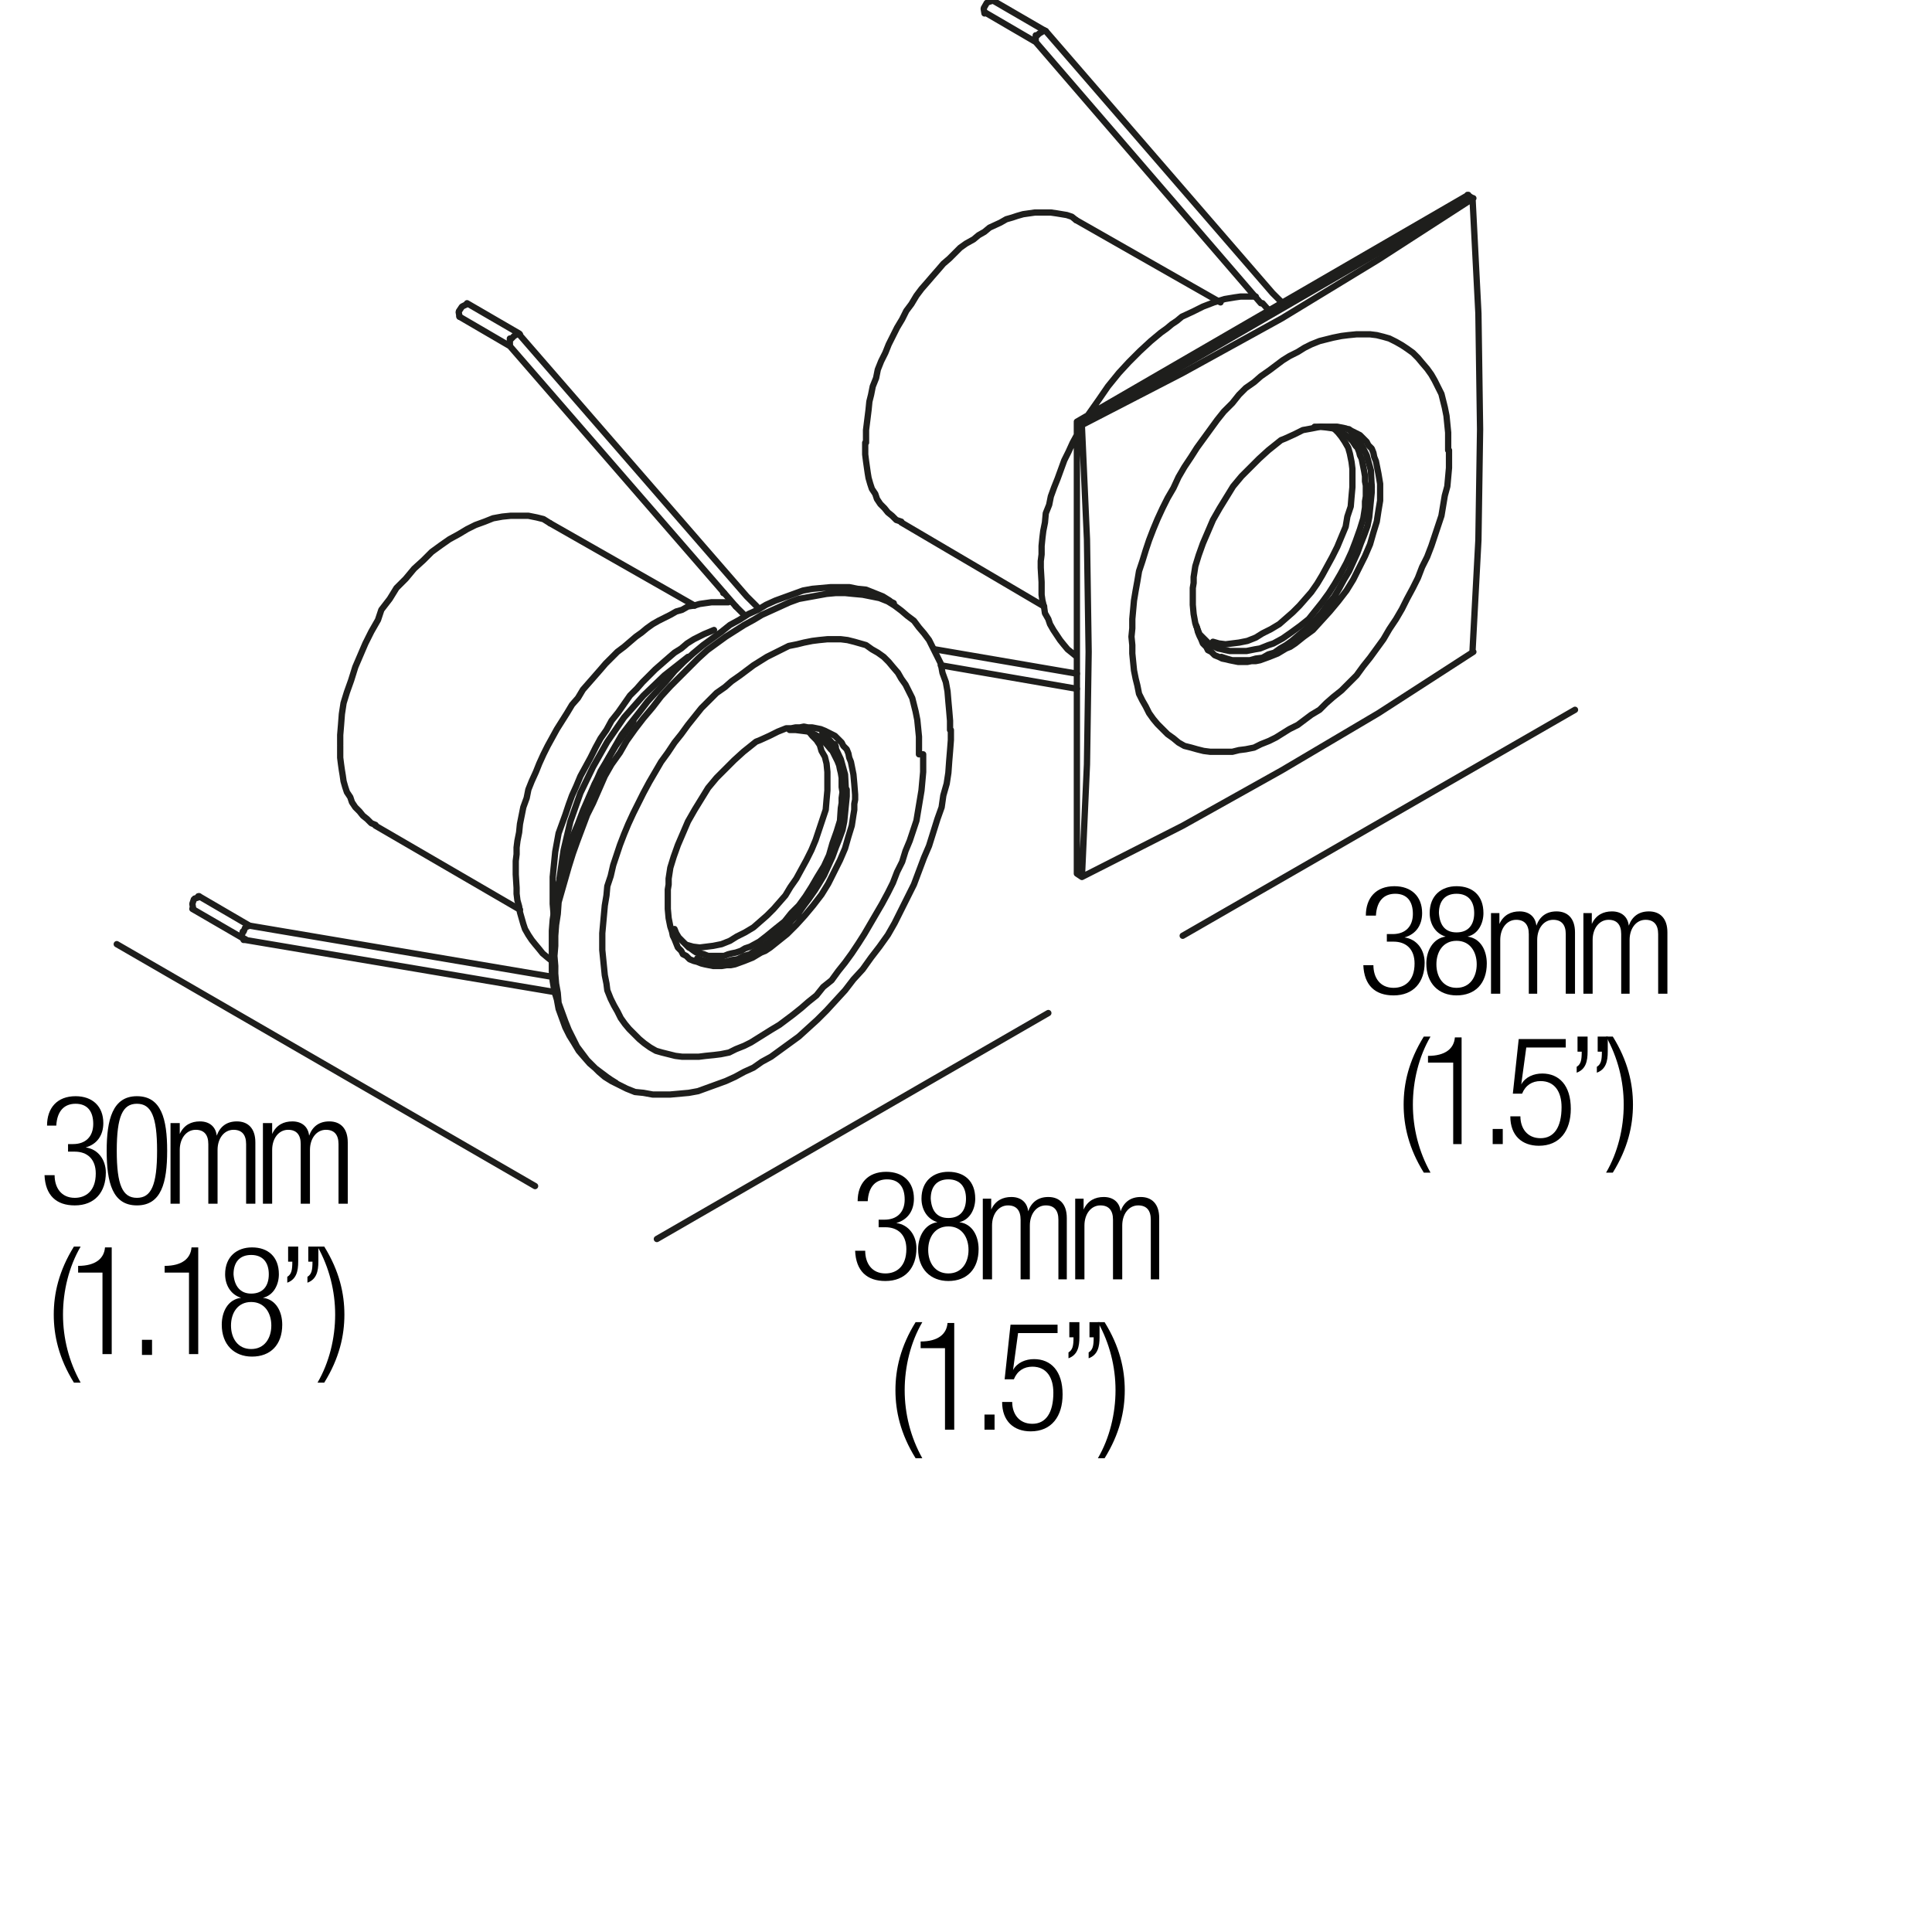 <?xml version="1.0" encoding="utf-8"?>
<!-- Generator: Adobe Illustrator 18.0.0, SVG Export Plug-In . SVG Version: 6.00 Build 0)  -->
<!DOCTYPE svg PUBLIC "-//W3C//DTD SVG 1.1//EN" "http://www.w3.org/Graphics/SVG/1.1/DTD/svg11.dtd">
<svg version="1.1" id="Livello_1" xmlns="http://www.w3.org/2000/svg" xmlns:xlink="http://www.w3.org/1999/xlink" x="0px" y="0px"
	 viewBox="0 0 230 230" enable-background="new 0 0 230 230" xml:space="preserve">
<g>
</g>
<g>
	
		<path fill="none" stroke="#1E1E1C" stroke-width="0.75" stroke-linecap="round" stroke-linejoin="bevel" stroke-miterlimit="10" d="
		M118.1,0.1l-0.6,0.2L117.1,1l0.1,0.6 M124.5,3.7l-0.2-0.1 M124.2,3.7L123.7,4l-0.4,0.4 M123.3,4.2v0.7 M86.2,70.6h-0.1 M55.6,36.2
		L55,36.5l-0.4,0.6l0.1,0.6 M61.9,39.8l-0.2-0.1 M61.7,39.7L61.2,40l-0.4,0.4 M60.7,40.3V41 M29.7,110.2l-0.5,0.2l-0.2,0.5
		 M28.9,110.9l-0.1,0.5l0.2,0.5"/>
	
		<line fill="none" stroke="#1E1E1C" stroke-width="0.75" stroke-linecap="round" stroke-linejoin="round" stroke-miterlimit="10" x1="29.1" y1="111.8" x2="29.2" y2="111.8"/>
	
		<path fill="none" stroke="#1E1E1C" stroke-width="0.75" stroke-linecap="round" stroke-linejoin="bevel" stroke-miterlimit="10" d="
		M23.7,106.8l-0.6,0.2l-0.2,0.6l0.1,0.6 M23.7,106.7h-0.1"/>
	
		<path fill="none" stroke="#1E1E1C" stroke-width="0.75" stroke-linecap="round" stroke-linejoin="round" stroke-miterlimit="10" d="
		M172.5,53.6v1.1v1l-0.1,1.1l-0.1,1.1L172,59l-0.2,1.2l-0.2,1.2l-0.4,1.2l-0.4,1.2l-0.4,1.2l-0.5,1.3l-0.6,1.2l-0.5,1.3l-0.6,1.2
		l-0.7,1.3l-0.6,1.2l-0.7,1.2l-0.8,1.2l-0.7,1.2l-0.8,1.1l-0.8,1.1l-0.8,1l-0.8,1.1l-1,1l-0.8,0.8l-1,0.8l-0.8,0.7l-0.8,0.8l-1,0.6
		l-0.8,0.6l-0.8,0.6l-1,0.5l-0.8,0.5l-0.8,0.5l-0.8,0.4l-1,0.4l-0.8,0.4l-1,0.2l-0.8,0.1l-0.8,0.2h-1h-0.8h-0.8l-0.8-0.1l-0.8-0.2
		l-0.7-0.2l-0.8-0.2l-0.7-0.4l-0.6-0.5l-0.7-0.5l-0.6-0.6l-0.6-0.6l-0.5-0.6l-0.5-0.7l-0.4-0.8l-0.4-0.7l-0.4-0.8l-0.2-1l-0.2-0.8
		l-0.2-1l-0.1-1l-0.1-1v-1l-0.1-1l0.1-1v-1.1l0.1-1.1l0.1-1.1l0.2-1.2l0.2-1.1l0.2-1.2l0.4-1.2l0.4-1.3l0.4-1.2l0.5-1.3l0.5-1.2
		l0.6-1.3l0.6-1.2l0.7-1.2l0.6-1.3l0.7-1.2l0.8-1.2l0.7-1.1l0.8-1.1l0.8-1.1l0.8-1.1l0.8-1l1-1l0.8-1l0.8-0.8l1-0.7l0.8-0.7l1-0.7
		l0.8-0.6l0.8-0.6l0.8-0.5l1-0.5l0.8-0.5l0.8-0.4l1-0.4l0.8-0.2l0.8-0.2l1-0.2l0.8-0.1l1-0.1h0.8h0.8l0.8,0.1l0.8,0.2l0.7,0.2
		l0.8,0.4l0.7,0.4l0.6,0.4l0.7,0.5l0.6,0.6l0.5,0.6l0.6,0.7l0.5,0.7l0.4,0.7l0.4,0.8l0.4,0.8l0.2,0.8l0.2,0.8l0.2,1l0.1,1l0.1,1v1
		V53.6z M164.3,58.4V59v0.6l-0.1,0.6l-0.1,0.6l-0.2,1.3l-0.4,1.3l-0.4,1.4l-0.6,1.4l-0.7,1.4l-0.7,1.4l-0.8,1.3l-1,1.3l-1,1.2
		l-1,1.1l-1,1.1l-1.1,0.8l-0.5,0.4l-0.5,0.4l-0.6,0.4l-0.5,0.2l-1,0.6l-1,0.4l-1.1,0.4l-0.5,0.1h-0.5l-0.5,0.1h-0.6h-0.5l-0.5-0.1
		l-0.5-0.1l-0.4-0.1l-0.5-0.1l-0.4-0.2l-0.5-0.2l-0.4-0.4l-0.4-0.2l-0.2-0.4l-0.4-0.4l-0.2-0.5l-0.2-0.4l-0.2-0.5l-0.1-0.5l-0.2-0.5
		l-0.2-1.1l-0.1-1.1v-1.1v-0.6V70l0.1-0.6v-0.7l0.2-1.3l0.4-1.3l0.5-1.4l0.6-1.4l0.6-1.4l0.8-1.4l0.8-1.3l0.8-1.3l1-1.2l1.1-1.1l1-1
		l1.1-1l0.5-0.4l0.5-0.4l0.5-0.4l0.5-0.2l1.1-0.5l1-0.5l1.1-0.2l0.5-0.1l0.5-0.1h0.5h0.5h0.6h0.4l0.5,0.1l0.5,0.1l0.5,0.2l0.4,0.2
		l0.4,0.2l0.4,0.2l0.4,0.4l0.4,0.4l0.2,0.4l0.4,0.4l0.2,0.5l0.1,0.5l0.2,0.5l0.1,0.5l0.2,1l0.2,1.2V58.4z M163.3,57.8v0.8l-0.1,1
		l-0.1,1l-0.1,1l-0.2,1l-0.4,1.1l-0.4,1l-0.4,1.1l-0.5,1.1l-0.5,1.1l-0.6,1l-0.6,1.1l-0.6,1l-0.7,0.8l-0.7,1l-0.7,0.8l-0.7,0.7
		l-0.8,0.7l-0.7,0.6l-0.7,0.6l-0.7,0.5l-0.7,0.4l-0.7,0.5l-0.7,0.2l-0.7,0.4l-0.8,0.1l-0.7,0.2h-0.7h-0.7h-0.7l-0.7-0.2l-0.6-0.2"/>
	
		<polyline fill="none" stroke="#1E1E1C" stroke-width="0.75" stroke-linecap="round" stroke-linejoin="bevel" stroke-miterlimit="10" points="
		163.3,58 163.2,56 162.7,54.2 161.9,52.6 160.6,51.1 	"/>
	
		<path fill="none" stroke="#1E1E1C" stroke-width="0.75" stroke-linecap="round" stroke-linejoin="round" stroke-miterlimit="10" d="
		M128.2,78.2l-0.6-0.5l-0.5-0.4l-0.5-0.6l-0.4-0.5l-0.4-0.6l-0.4-0.6l-0.4-0.7l-0.2-0.6l-0.4-0.7l-0.1-0.7l-0.2-0.8l-0.1-0.7L124,70
		v-0.7l-0.1-1.7v-0.8l0.1-0.8V65l0.1-1l0.1-0.8l0.2-1l0.1-1.1l0.4-1l0.2-1l0.4-1.1l0.4-1l0.4-1.1l0.4-1.1l0.5-1l0.5-1.1l0.6-1.1
		 M129.6,49.3l1.2-1.7l1.1-1.6l1.3-1.6l1.2-1.3l1.3-1.3l1.3-1.2l0.6-0.5l0.6-0.5l0.7-0.5l0.6-0.5l0.6-0.4l0.6-0.5l1.3-0.6l1.2-0.6
		l1.3-0.5l1.3-0.4l0.6-0.1l0.6-0.1l0.7-0.1h0.6h0.6h0.6 M175.3,77.5l0.7-13.2l0.2-13.2l-0.2-13.8l-0.7-13.7l-0.6-0.4 M128.8,50.6
		l-0.6-0.4l46.6-27 M128.8,50.6l12-6.2l11.8-6.5l11.5-7l11.3-7.3 M128.8,104.4l0.6-13.4l0.2-13.4l-0.2-13.4l-0.6-13.4 M128.8,104.4
		l-0.6-0.4V50.3 M128.8,104.4l12-6.1l11.8-6.6l11.5-6.8l11.3-7.3 M158.8,51l0.5,0.5l0.4,0.5l0.4,0.6l0.4,0.7l0.2,0.7l0.2,1l0.1,0.8
		v1.1V58l-0.1,1.1l-0.1,1.2l-0.4,1.2l-0.2,1.2l-0.5,1.2l-0.5,1.2l-0.6,1.2l-0.6,1.1l-0.6,1.1l-0.6,1l-0.7,1l-0.7,0.8l-0.7,0.8
		l-0.8,0.8l-0.8,0.7l-0.8,0.7l-1,0.6l-1,0.5l-0.8,0.5l-1,0.4l-1,0.2l-0.8,0.1l-0.8,0.1l-0.8-0.1l-0.7-0.2"/>
	
		<line fill="none" stroke="#1E1E1C" stroke-width="0.75" stroke-linecap="round" stroke-linejoin="bevel" stroke-miterlimit="10" x1="162" y1="52.9" x2="161.9" y2="52.6"/>
	
		<path fill="none" stroke="#1E1E1C" stroke-width="0.75" stroke-linecap="round" stroke-linejoin="round" stroke-miterlimit="10" d="
		M156.5,50.8h0.7l0.8,0.1l0.7,0.1l0.6,0.2l0.6,0.4l0.6,0.4l0.5,0.5l0.4,0.6l0.2,0.2l0.2,0.5l0.1,0.4l0.2,0.4l0.1,0.5l0.1,0.5
		l0.1,0.5l0.1,0.6v0.6l0.1,0.5v0.7v0.6l-0.1,0.6v0.7l-0.2,1.3l-0.4,1.3l-0.5,1.4l-0.5,1.3l-0.6,1.3l-0.7,1.3l-0.7,1.2l-0.7,1.1
		l-0.8,1.1l-0.8,1l-0.8,1l-1,0.8l-1.1,0.8l-1,0.7l-1.1,0.6l-0.6,0.2l-0.5,0.2l-0.5,0.2l-0.6,0.1l-0.5,0.1l-0.5,0.1h-0.5h-0.5h-0.5
		h-0.5l-0.5-0.1l-0.4-0.1l-0.5-0.1l-0.4-0.2l-0.4-0.1l-0.2-0.2l-0.4-0.4l-0.2-0.2l-0.6-0.6l-0.2-0.5l-0.2-0.5 M103,52.7v1.4l0.1,0.8
		l0.1,0.7l0.1,0.7l0.1,0.6l0.2,0.7l0.2,0.6l0.4,0.6l0.2,0.6l0.4,0.6l0.5,0.5l0.4,0.5l0.5,0.4l0.5,0.5l0.6,0.2 M128.1,26.2l-0.5-0.4
		l-0.6-0.2l-0.6-0.1l-0.6-0.1l-0.7-0.1h-0.6h-0.7h-0.6l-0.7,0.1l-0.7,0.1l-0.7,0.2l-0.6,0.2l-0.7,0.2l-0.7,0.4l-1.3,0.6l-0.6,0.5
		l-0.7,0.4l-0.6,0.5L115,29l-0.7,0.5l-0.6,0.6l-0.7,0.7l-0.7,0.6l-0.6,0.7l-0.7,0.8l-0.6,0.7l-0.7,0.8l-0.6,0.8l-0.6,1l-0.6,0.8
		l-0.5,1l-0.6,1l-0.5,1l-0.5,1l-0.4,1l-0.5,1l-0.4,1l-0.2,1l-0.4,1l-0.2,1l-0.2,0.8l-0.1,1l-0.1,0.8l-0.1,0.8l-0.1,0.8V52v0.7
		 M40.5,88.8v1.4l0.1,0.8l0.1,0.7l0.1,0.6l0.1,0.7l0.2,0.7l0.2,0.6l0.4,0.6l0.2,0.6l0.4,0.6l0.5,0.5l0.4,0.5l0.5,0.4l0.5,0.5
		l0.5,0.2 M65.5,62.3l-0.8-0.5l-0.8-0.2l-1-0.2h-1h-1.1l-1,0.1l-1.1,0.2l-1,0.4l-1.1,0.4l-1,0.5l-1,0.6l-1.1,0.6l-1,0.7l-1.1,0.8
		l-1,1l-1.1,1l-1,1.2l-1.1,1.1l-0.8,1.3l-1,1.3L45,73.8l-0.8,1.4l-0.7,1.4l-0.6,1.4l-0.6,1.4L41.8,81l-0.5,1.4l-0.4,1.3l-0.2,1.3
		l-0.1,1.3l-0.1,1.2v1.2 M96.3,87.1l0.4,0.5l0.5,0.5l0.4,0.6l0.2,0.7l0.4,0.7l0.2,0.8l0.1,1V93v1.1l-0.1,1.1l-0.1,1.2l-0.4,1.2
		l-0.4,1.2l-0.4,1.2l-0.5,1.2l-0.6,1.2l-0.6,1.1l-0.6,1.1l-0.7,1l-0.6,1l-0.7,0.8l-0.7,0.8l-0.8,0.8l-0.8,0.7l-0.8,0.7l-1,0.6
		l-1,0.5l-0.8,0.5l-1,0.4l-1,0.2l-0.8,0.1l-0.8,0.1l-0.8-0.1l-0.7-0.2"/>
	
		<line fill="none" stroke="#1E1E1C" stroke-width="0.75" stroke-linecap="round" stroke-linejoin="bevel" stroke-miterlimit="10" x1="99.5" y1="88.9" x2="99.4" y2="88.6"/>
	
		<polyline fill="none" stroke="#1E1E1C" stroke-width="0.75" stroke-linecap="round" stroke-linejoin="round" stroke-miterlimit="10" points="
		94,86.9 94.7,86.9 95.5,87 96.3,87.1 96.9,87.4 97.5,87.7 97.9,88.1 98.4,88.6 98.9,89.2 99.1,89.4 99.3,89.8 99.5,90.2 99.7,90.6 
		99.9,91.1 100,91.6 100.1,92 100.2,92.6 100.2,93.2 100.2,93.7 100.3,94.3 100.2,95 100.2,95.6 100.1,96.2 100,97.7 99.6,99 
		99.1,100.4 98.7,101.8 98.1,103.1 97.3,104.4 96.6,105.6 95.9,106.7 95.1,107.8 94.2,108.7 93.4,109.7 92.4,110.5 91.3,111.4 
		90.4,112.1 89.3,112.7 88.7,112.9 88.2,113.2 87.6,113.4 87.1,113.5 86.7,113.6 86.2,113.8 85.6,113.8 85.1,113.8 84.6,113.8 
		84.3,113.8 83.8,113.6 83.4,113.5 82.9,113.4 82.6,113.2 82.2,112.9 82,112.8 81.6,112.4 81.4,112.2 80.8,111.6 80.5,111.1 
		80.3,110.6 	"/>
	
		<polyline fill="none" stroke="#1E1E1C" stroke-width="0.75" stroke-linecap="round" stroke-linejoin="bevel" stroke-miterlimit="10" points="
		75.4,85.9 73.3,88.8 71.5,91.8 70.1,95 	"/>
	
		<path fill="none" stroke="#1E1E1C" stroke-width="0.75" stroke-linecap="round" stroke-linejoin="round" stroke-miterlimit="10" d="
		M72.5,128.4l-0.8-0.6l-0.8-0.6l-0.7-0.6l-0.7-0.8l-0.6-0.7l-0.6-1l-0.5-0.8l-0.5-1l-0.4-1.1l-0.4-1.1l-0.2-1.1L66,118l-0.2-1.2
		l-0.1-1.1v-1.2v-1.2v-1.2v-1.3l0.1-1.3l0.2-1.3l0.2-1.3l0.2-1.4l0.4-1.4l0.4-1.6l0.5-1.4l0.5-1.6l0.6-1.4l0.6-1.6l0.7-1.6l0.7-1.6
		l0.8-1.4l0.8-1.6l0.8-1.4l0.8-1.4l1-1.3l1.1-1.4l1-1.3l1.1-1.2l1.1-1.2l1-1.2l1.1-1.1l1.1-1l1.2-1l1.1-0.8l1.1-0.8l1-0.8l1.1-0.6
		l1.1-0.7l1.1-0.5l1-0.6l1.1-0.5l1.1-0.4l1.1-0.4l1.1-0.4l1.1-0.2l1.1-0.1l1.1-0.1h1.1h1.1l1,0.2l1,0.1l1,0.4l1,0.4l0.8,0.5
		 M113.2,86.9v1.2l-0.1,1.3l-0.1,1.2l-0.1,1.4l-0.2,1.3l-0.4,1.4l-0.2,1.4l-0.5,1.4l-0.5,1.6l-0.5,1.6l-0.6,1.4l-0.6,1.6l-0.6,1.6
		l-0.8,1.6l-0.7,1.4l-0.8,1.6l-0.8,1.4l-1,1.4l-1,1.3l-1,1.4l-1.1,1.2l-1,1.3l-1.1,1.2l-1.1,1.2l-1.1,1.1l-1.1,1l-1.1,1l-1.1,0.8
		l-1.1,0.8l-1.1,0.8l-1.1,0.6l-1,0.7l-1.1,0.5l-1.1,0.6l-1.1,0.5l-1.1,0.4l-1.1,0.4l-1.1,0.4l-1.1,0.2l-1.1,0.1l-1.1,0.1h-1.1h-1
		l-1.1-0.2l-1-0.1l-1-0.4l-0.8-0.4l-1-0.5l-0.8-0.5l-0.7-0.6l-0.7-0.7l-0.7-0.7l-0.6-0.8l-0.6-0.8l-0.5-1l-0.5-1l-0.4-1l-0.4-1.1
		l-0.4-1.1l-0.1-1.2l-0.2-1.1l-0.1-1.2V115l-0.1-1.2l0.1-1.2v-1.2l0.1-1.3l0.2-1.3l0.1-1.4l0.4-1.4l0.4-1.4l0.4-1.4l0.5-1.6l0.5-1.4
		l0.6-1.6l0.6-1.6l0.7-1.4l0.7-1.6l0.7-1.6l0.8-1.4l1-1.4l0.8-1.4l1-1.4l1-1.3l1.1-1.3l1-1.3l1.1-1.2l1.1-1.1l1.1-1.1l1.1-1.1l1.1-1
		l1.1-0.8l1.1-0.8l1.1-0.7l1.1-0.7l1.1-0.6l1-0.6l1.1-0.5l1.1-0.5l1.1-0.5l1.1-0.4l1.1-0.2l1.1-0.2l1.1-0.2l1.1-0.1h1.1l1,0.1
		l1.1,0.1l1,0.2l1,0.2l1,0.4l0.8,0.5l0.8,0.6l0.7,0.6l0.8,0.6l0.6,0.8l0.6,0.7l0.6,0.8l0.5,1l0.5,1L112,79l0.2,1.1l0.4,1.1l0.2,1.1
		l0.1,1.2l0.1,1.1l0.1,1.2V86.9z M109.9,89.8v1.1v1l-0.1,1.1l-0.1,1.1l-0.2,1.2l-0.2,1.2l-0.2,1.2l-0.4,1.2l-0.4,1.2l-0.5,1.2
		l-0.4,1.3l-0.6,1.2l-0.5,1.3l-0.6,1.2l-0.7,1.3l-0.7,1.2l-0.7,1.2l-0.7,1.2l-0.7,1.1l-0.8,1.2l-0.8,1.1l-0.8,1l-0.8,1.1l-1,0.8
		l-0.8,1l-1,0.8l-0.8,0.7l-1,0.8l-0.8,0.6l-0.8,0.6l-1,0.6l-0.8,0.5l-0.8,0.5l-0.8,0.5l-0.8,0.4l-1,0.4l-0.8,0.4l-1,0.2l-0.8,0.1
		l-1,0.1l-0.8,0.1H82h-0.8l-0.8-0.1l-0.8-0.2l-0.8-0.2l-0.7-0.2l-0.7-0.4l-0.7-0.5l-0.6-0.5l-0.6-0.6l-0.6-0.6l-0.5-0.6l-0.5-0.7
		l-0.4-0.8l-0.4-0.7l-0.4-0.8l-0.4-1l-0.1-0.8l-0.2-1l-0.1-1l-0.1-1l-0.1-1v-1v-1l0.1-1.1l0.1-1.1l0.1-1.1l0.2-1.2l0.1-1.1l0.4-1.2
		L73,103l0.4-1.2l0.4-1.2l0.5-1.3l0.5-1.2l0.6-1.3l0.6-1.2l0.6-1.2l0.7-1.3l0.7-1.2l0.7-1.2l0.8-1.1l0.8-1.2l0.8-1l0.8-1.1l0.8-1
		l0.8-1l1-1l0.8-0.8l1-0.7l0.8-0.7l1-0.7l0.8-0.6l0.8-0.6l0.8-0.5l0.8-0.5l1-0.5l0.8-0.4l0.8-0.4l1-0.2l0.8-0.2l1-0.2l0.8-0.1l1-0.1
		h0.8h0.8l0.8,0.1l0.8,0.2l0.7,0.2l0.7,0.2l0.7,0.5l0.7,0.4l0.7,0.5l0.6,0.6l0.5,0.6l0.6,0.7l0.4,0.7l0.5,0.7l0.4,0.8l0.4,0.8
		l0.2,0.8l0.2,0.8l0.2,1l0.1,1l0.1,1v1V89.8z M101.8,94.6v0.6l-0.1,0.5v0.7l-0.1,0.6l-0.2,1.3l-0.4,1.3l-0.4,1.4l-0.6,1.4l-0.7,1.4
		l-0.7,1.4l-0.8,1.3l-1,1.3l-1,1.2l-1,1.1l-1.1,1.1l-1,0.8l-0.5,0.4l-0.5,0.4l-0.6,0.4l-0.5,0.2l-1,0.6l-1,0.4l-1.1,0.4l-0.5,0.1
		h-0.5l-0.6,0.1h-0.5h-0.5l-0.5-0.1l-0.5-0.1l-0.4-0.1l-0.5-0.2l-0.4-0.1l-0.5-0.2l-0.4-0.4l-0.4-0.2l-0.2-0.4l-0.4-0.4l-0.2-0.5
		l-0.2-0.5l-0.2-0.4l-0.1-0.5l-0.2-0.6l-0.2-1l-0.1-1.1v-1.2v-0.5v-0.6l0.1-0.6v-0.7l0.2-1.3l0.4-1.3l0.5-1.4l0.6-1.4l0.6-1.4
		l0.8-1.4l0.8-1.3l0.8-1.3l1-1.2l1.1-1.1l1-1l1.1-1l0.5-0.4l0.5-0.4l0.5-0.4l0.5-0.2l1.1-0.5l1-0.5l1-0.4h0.6l0.5-0.1h0.5l0.5-0.1
		l0.5,0.1h0.5l0.5,0.1l0.5,0.1l0.5,0.2l0.4,0.2l0.4,0.2l0.4,0.2l0.4,0.4l0.4,0.4l0.2,0.4l0.4,0.4l0.2,0.5l0.1,0.5l0.2,0.5l0.1,0.5
		l0.2,1l0.1,1.1L101.8,94.6z M100.8,94v0.8l-0.1,1l-0.1,1l-0.1,1l-0.2,1l-0.4,1.1l-0.4,1l-0.4,1.1l-0.5,1.1l-0.5,1.1l-0.6,1L97,106
		l-0.7,1l-0.6,0.8l-0.7,1l-0.7,0.7l-0.7,0.8l-0.8,0.7l-0.7,0.6l-0.7,0.6l-0.7,0.5l-0.7,0.4l-0.7,0.5l-0.7,0.2l-0.8,0.4l-0.7,0.1
		l-0.7,0.2h-0.7h-0.7h-0.7l-0.7-0.2l-0.6-0.2"/>
	
		<polyline fill="none" stroke="#1E1E1C" stroke-width="0.75" stroke-linecap="round" stroke-linejoin="bevel" stroke-miterlimit="10" points="
		100.7,94.1 100.6,92.2 100.1,90.4 99.3,88.7 97.9,87.2 	"/>
	
		<path fill="none" stroke="#1E1E1C" stroke-width="0.75" stroke-linecap="round" stroke-linejoin="round" stroke-miterlimit="10" d="
		M65.7,114.4l-0.5-0.4l-0.6-0.5l-0.4-0.5l-0.5-0.6l-0.4-0.5l-0.4-0.6l-0.4-0.7l-0.2-0.6l-0.2-0.7l-0.2-0.7l-0.1-0.7l-0.2-0.7
		l-0.1-0.8v-0.7l-0.1-1.6v-0.8v-0.8l0.1-0.8v-0.8l0.1-0.8l0.2-1l0.1-1l0.2-1l0.2-1l0.4-1.1l0.2-1l0.4-1l0.5-1.1l0.4-1l0.5-1.1l0.5-1
		l1.1-2l1.2-1.9l0.6-1l0.7-0.8l0.6-1l0.7-0.8l0.7-0.8l0.7-0.8l0.6-0.7l0.7-0.7l0.7-0.7l0.8-0.6l0.7-0.6l0.7-0.6l0.7-0.5l0.6-0.5
		l0.7-0.5l0.7-0.4l1.4-0.7l0.7-0.4l0.7-0.2l0.7-0.4l0.7-0.1l0.7-0.2l0.7-0.1l0.7-0.1h0.7h0.6h0.7 M65.9,108.8l-0.1-1.2v-1.4v-0.8v-1
		l0.1-1l0.1-1l0.1-1l0.2-1.1l0.2-1.1l0.4-1.1l0.4-1.1l0.4-1.2l0.4-1.1l0.5-1.1l0.5-1.2l0.6-1.1l0.6-1.1l0.6-1.2l0.6-1.1l0.7-1
		l0.6-1.1l0.8-1l0.7-1l0.7-1l0.8-0.8l0.7-0.8l0.8-0.8l0.7-0.7l0.8-0.7l0.8-0.7l0.7-0.6l0.8-0.5l0.7-0.6l0.8-0.5l1.2-0.6l1.2-0.5"/>
	
		<polyline fill="none" stroke="#1E1E1C" stroke-width="0.75" stroke-linecap="round" stroke-linejoin="bevel" stroke-miterlimit="10" points="
		81.9,78.2 79.1,80.4 76.6,82.8 74.3,85.4 72.3,88.3 70.6,91.3 69.1,94.4 67.9,97.8 67.1,101.2 66.6,104.6 	"/>
	
		<path fill="none" stroke="#1E1E1C" stroke-width="0.75" stroke-linecap="round" stroke-linejoin="round" stroke-miterlimit="10" d="
		M118.1,0l6.2,3.6 M123.3,5l-6-3.5 M124.5,3.7l27,31.2 M150.1,36.1L123.3,5 M151.5,34.9l1.2,1.2"/>
	
		<line fill="none" stroke="#1E1E1C" stroke-width="0.75" stroke-linecap="round" stroke-linejoin="bevel" stroke-miterlimit="10" x1="150.3" y1="36.1" x2="151.1" y2="37"/>
	
		<path fill="none" stroke="#1E1E1C" stroke-width="0.75" stroke-linecap="round" stroke-linejoin="round" stroke-miterlimit="10" d="
		M128.2,82L112,79.2 M111.3,77.3l16.9,2.9 M55.6,36.1l6.2,3.6 M60.7,41.2l-6-3.5 M61.8,39.8L88.9,71 M87.6,72.2L60.7,41.2 M88.9,71
		l1.2,1.2"/>
	
		<line fill="none" stroke="#1E1E1C" stroke-width="0.75" stroke-linecap="round" stroke-linejoin="bevel" stroke-miterlimit="10" x1="87.6" y1="72.2" x2="88.5" y2="73.1"/>
	
		<path fill="none" stroke="#1E1E1C" stroke-width="0.75" stroke-linecap="round" stroke-linejoin="round" stroke-miterlimit="10" d="
		M66,118.1l-36.8-6.2 M29.7,110.2l36.1,6.1 M29.1,111.8l-6.2-3.6 M23.7,106.7l6,3.5 M128.1,26.2l17.2,9.8 M107.3,62.2l17,10
		 M65.5,62.3l17.2,9.8 M44.7,98.3l17.2,10 M72.5,128.4l0.8,0.5 M105.4,71.3l1,0.5 M175.3,23.6l-46.6,27 M63.7,141.2l-49.8-28.8
		 M187.5,84.5l-46.7,26.9 M124.8,120.6l-46.6,26.9"/>
</g>
<g>
	<rect y="130.4" fill="none" width="47.3" height="36.7"/>
	<path d="M8.1,136.2h0.6c1.5,0,2.4-0.9,2.4-2.4c0-1.5-0.7-2.4-2.1-2.4c-1.3,0-2.2,0.8-2.3,2.6H5.6c0-2.1,1.2-3.5,3.4-3.5
		c2,0,3.3,1.2,3.3,3.2c0,1.4-0.7,2.5-2.1,2.9v0c1.5,0.2,2.4,1.5,2.4,3c0,2.3-1.3,3.9-3.7,3.9c-2.2,0-3.5-1.2-3.6-3.6h1.2
		c0,1.5,0.8,2.7,2.4,2.7c1.3,0,2.5-0.8,2.5-2.9c0-1.7-1-2.6-2.5-2.6H8.1V136.2z"/>
	<path d="M16.3,130.5c2.9,0,3.6,2.7,3.6,6.5c0,3.8-0.7,6.5-3.6,6.5s-3.6-2.7-3.6-6.5C12.7,133.3,13.4,130.5,16.3,130.5z M16.3,142.6
		c1.7,0,2.4-1.5,2.4-5.6c0-4.1-0.7-5.6-2.4-5.6s-2.4,1.5-2.4,5.6C13.9,141.1,14.6,142.6,16.3,142.6z"/>
	<path d="M20.4,133.7h1v1.3h0c0.5-1.1,1.4-1.5,2.4-1.5c1.2,0,1.9,0.7,2,1.7h0c0.4-1.1,1.2-1.7,2.4-1.7c1.3,0,2.2,0.8,2.2,2.5v7.3
		h-1.1v-7.1c0-1.1-0.5-1.7-1.5-1.7c-1.1,0-1.9,1-1.9,2.4v6.4h-1.1v-7.1c0-1.1-0.5-1.7-1.5-1.7c-1.1,0-1.9,1-1.9,2.4v6.4h-1.1V133.7z
		"/>
	<path d="M31.4,133.7h1v1.3h0c0.5-1.1,1.4-1.5,2.4-1.5c1.2,0,1.9,0.7,2,1.7h0c0.4-1.1,1.2-1.7,2.4-1.7c1.3,0,2.2,0.8,2.2,2.5v7.3
		h-1.1v-7.1c0-1.1-0.5-1.7-1.5-1.7c-1.1,0-1.9,1-1.9,2.4v6.4h-1.1v-7.1c0-1.1-0.5-1.7-1.5-1.7c-1.1,0-1.9,1-1.9,2.4v6.4h-1.1V133.7z
		"/>
	<path d="M9.6,148.4c-1.4,2.4-2.1,5.3-2.1,8.1s0.7,5.6,2.1,8.1H8.8c-1.8-2.9-2.4-5.6-2.4-8.1s0.6-5.2,2.4-8.1H9.6z"/>
	<path d="M12.2,151.5H9.3v-0.8c2.1,0,3.1-0.9,3.2-2.2h0.8v12.7h-1.1V151.5z"/>
	<path d="M16.9,159.5h1.2v1.8h-1.2V159.5z"/>
	<path d="M22.5,151.5h-2.9v-0.8c2.1,0,3.1-0.9,3.2-2.2h0.8v12.7h-1.1V151.5z"/>
	<path d="M28.7,154.5L28.7,154.5c-1.3-0.4-1.9-1.6-1.9-2.8c0-2.1,1.4-3.2,3.2-3.2c1.9,0,3.2,1.1,3.2,3.2c0,1.2-0.6,2.5-1.9,2.8v0
		c1.6,0.2,2.3,1.7,2.3,3.2c0,2.4-1.4,3.8-3.6,3.8c-2.1,0-3.6-1.4-3.6-3.8C26.4,156.2,27.1,154.7,28.7,154.5z M29.9,160.6
		c1.6,0,2.4-1.3,2.4-2.8c0-1.5-0.8-2.8-2.4-2.8s-2.4,1.3-2.4,2.8C27.5,159.3,28.3,160.6,29.9,160.6z M29.9,154
		c1.4,0,2.1-0.9,2.1-2.3c0-1.4-0.7-2.3-2.1-2.3c-1.4,0-2.1,0.9-2.1,2.3C27.9,153.1,28.6,154,29.9,154z"/>
	<path d="M34.3,148.4h1.2v1.8c0,1.1-0.2,2.1-1.3,2.5V152c0.5-0.3,0.6-0.8,0.6-1.8h-0.5V148.4z M36.7,148.4h1.2v1.8
		c0,1.1-0.2,2.1-1.3,2.5V152c0.5-0.3,0.6-0.8,0.6-1.8h-0.5V148.4z"/>
	<path d="M37.8,164.6c1.4-2.4,2.1-5.3,2.1-8.1s-0.7-5.6-2.1-8.1h0.8c1.8,2.9,2.4,5.6,2.4,8.1s-0.6,5.2-2.4,8.1H37.8z"/>
</g>
<g>
	<rect x="157.1" y="105.4" fill="none" width="47.3" height="36.7"/>
	<path d="M165.2,111.2h0.6c1.5,0,2.4-0.9,2.4-2.4c0-1.5-0.7-2.4-2.1-2.4c-1.3,0-2.2,0.8-2.3,2.6h-1.2c0-2.1,1.2-3.5,3.4-3.5
		c2,0,3.3,1.2,3.3,3.2c0,1.4-0.7,2.5-2.1,2.9v0c1.5,0.2,2.4,1.5,2.4,3c0,2.3-1.3,3.9-3.7,3.9c-2.2,0-3.5-1.2-3.6-3.6h1.2
		c0,1.5,0.8,2.7,2.4,2.7c1.3,0,2.5-0.8,2.5-2.9c0-1.7-1-2.6-2.5-2.6h-0.8V111.2z"/>
	<path d="M172.1,111.5L172.1,111.5c-1.3-0.4-1.9-1.6-1.9-2.8c0-2.1,1.4-3.2,3.2-3.2c1.9,0,3.2,1.1,3.2,3.2c0,1.2-0.6,2.5-1.9,2.8v0
		c1.6,0.2,2.3,1.7,2.3,3.2c0,2.4-1.4,3.8-3.6,3.8c-2.1,0-3.6-1.4-3.6-3.8C169.8,113.2,170.6,111.7,172.1,111.5z M173.4,117.6
		c1.6,0,2.4-1.3,2.4-2.8c0-1.5-0.8-2.8-2.4-2.8s-2.4,1.3-2.4,2.8C171,116.3,171.8,117.6,173.4,117.6z M173.4,111
		c1.4,0,2.1-0.9,2.1-2.3c0-1.4-0.7-2.3-2.1-2.3c-1.4,0-2.1,0.9-2.1,2.3C171.4,110.1,172,111,173.4,111z"/>
	<path d="M177.5,108.7h1v1.3h0c0.5-1.1,1.4-1.5,2.4-1.5c1.2,0,1.9,0.7,2,1.7h0c0.4-1.1,1.2-1.7,2.4-1.7c1.3,0,2.2,0.8,2.2,2.5v7.3
		h-1.1v-7.1c0-1.1-0.5-1.7-1.5-1.7c-1.1,0-1.9,1-1.9,2.4v6.4H182v-7.1c0-1.1-0.5-1.7-1.5-1.7c-1.1,0-1.9,1-1.9,2.4v6.4h-1.1V108.7z"
		/>
	<path d="M188.5,108.7h1v1.3h0c0.5-1.1,1.4-1.5,2.4-1.5c1.2,0,1.9,0.7,2,1.7h0c0.4-1.1,1.2-1.7,2.4-1.7c1.3,0,2.2,0.8,2.2,2.5v7.3
		h-1.1v-7.1c0-1.1-0.5-1.7-1.5-1.7c-1.1,0-1.9,1-1.9,2.4v6.4H193v-7.1c0-1.1-0.5-1.7-1.5-1.7c-1.1,0-1.9,1-1.9,2.4v6.4h-1.1V108.7z"
		/>
	<path d="M170.3,123.4c-1.4,2.4-2.1,5.3-2.1,8.1s0.7,5.6,2.1,8.1h-0.8c-1.8-2.9-2.4-5.6-2.4-8.1s0.6-5.2,2.4-8.1H170.3z"/>
	<path d="M173,126.5H170v-0.8c2.1,0,3.1-0.9,3.2-2.2h0.8v12.7H173V126.5z"/>
	<path d="M177.7,134.4h1.2v1.8h-1.2V134.4z"/>
	<path d="M186.4,123.7v1h-4.7l-0.6,4.4l0,0c0.5-0.9,1.5-1.3,2.5-1.3c2,0,3.4,1.4,3.4,4.2c0,2.6-1.3,4.4-3.8,4.4
		c-2,0-3.4-1.2-3.4-3.5h1.2c0,1.4,0.8,2.6,2.4,2.6s2.5-1.3,2.5-3.7c0-1.8-0.8-3.1-2.5-3.1c-1,0-1.8,0.5-2.2,1.5h-1.1l0.7-6.5H186.4z
		"/>
	<path d="M187.8,123.4h1.2v1.8c0,1.1-0.2,2.1-1.3,2.5V127c0.5-0.3,0.6-0.8,0.6-1.8h-0.5V123.4z M190.2,123.4h1.2v1.8
		c0,1.1-0.2,2.1-1.3,2.5V127c0.5-0.3,0.6-0.8,0.6-1.8h-0.5V123.4z"/>
	<path d="M191.2,139.6c1.4-2.4,2.1-5.3,2.1-8.1s-0.7-5.6-2.1-8.1h0.8c1.8,2.9,2.4,5.6,2.4,8.1s-0.6,5.2-2.4,8.1H191.2z"/>
</g>
<g>
	<rect x="96.6" y="139.4" fill="none" width="47.3" height="36.7"/>
	<path d="M104.7,145.2h0.6c1.5,0,2.4-0.9,2.4-2.4c0-1.5-0.7-2.4-2.1-2.4c-1.3,0-2.2,0.8-2.3,2.6h-1.2c0-2.1,1.2-3.5,3.4-3.5
		c2,0,3.3,1.2,3.3,3.2c0,1.4-0.7,2.5-2.1,2.9v0c1.5,0.2,2.4,1.5,2.4,3c0,2.3-1.3,3.9-3.7,3.9c-2.2,0-3.5-1.2-3.6-3.6h1.2
		c0,1.5,0.8,2.7,2.4,2.7c1.3,0,2.5-0.8,2.5-2.9c0-1.7-1-2.6-2.5-2.6h-0.8V145.2z"/>
	<path d="M111.6,145.5L111.6,145.5c-1.3-0.4-1.9-1.6-1.9-2.8c0-2.1,1.4-3.2,3.2-3.2c1.9,0,3.2,1.1,3.2,3.2c0,1.2-0.6,2.5-1.9,2.8v0
		c1.6,0.2,2.3,1.7,2.3,3.2c0,2.4-1.4,3.8-3.6,3.8c-2.1,0-3.6-1.4-3.6-3.8C109.3,147.2,110.1,145.7,111.6,145.5z M112.9,151.6
		c1.6,0,2.4-1.3,2.4-2.8c0-1.5-0.8-2.8-2.4-2.8s-2.4,1.3-2.4,2.8C110.5,150.3,111.3,151.6,112.9,151.6z M112.9,145
		c1.4,0,2.1-0.9,2.1-2.3c0-1.4-0.7-2.3-2.1-2.3c-1.4,0-2.1,0.9-2.1,2.3C110.9,144.1,111.5,145,112.9,145z"/>
	<path d="M117,142.7h1v1.3h0c0.5-1.1,1.4-1.5,2.4-1.5c1.2,0,1.9,0.7,2,1.7h0c0.4-1.1,1.2-1.7,2.4-1.7c1.3,0,2.2,0.8,2.2,2.5v7.3H126
		v-7.1c0-1.1-0.5-1.7-1.5-1.7c-1.1,0-1.9,1-1.9,2.4v6.4h-1.1v-7.1c0-1.1-0.5-1.7-1.5-1.7c-1.1,0-1.9,1-1.9,2.4v6.4H117V142.7z"/>
	<path d="M128,142.7h1v1.3h0c0.5-1.1,1.4-1.5,2.4-1.5c1.2,0,1.9,0.7,2,1.7h0c0.4-1.1,1.2-1.7,2.4-1.7c1.3,0,2.2,0.8,2.2,2.5v7.3H137
		v-7.1c0-1.1-0.5-1.7-1.5-1.7c-1.1,0-1.9,1-1.9,2.4v6.4h-1.1v-7.1c0-1.1-0.5-1.7-1.5-1.7c-1.1,0-1.9,1-1.9,2.4v6.4H128V142.7z"/>
	<path d="M109.8,157.4c-1.4,2.4-2.1,5.3-2.1,8.1s0.7,5.6,2.1,8.1H109c-1.8-2.9-2.4-5.6-2.4-8.1s0.6-5.2,2.4-8.1H109.8z"/>
	<path d="M112.5,160.5h-2.9v-0.8c2.1,0,3.1-0.9,3.2-2.2h0.8v12.7h-1.1V160.5z"/>
	<path d="M117.2,168.4h1.2v1.8h-1.2V168.4z"/>
	<path d="M125.9,157.7v1h-4.7l-0.6,4.4l0,0c0.5-0.9,1.5-1.3,2.5-1.3c2,0,3.4,1.4,3.4,4.2c0,2.6-1.3,4.4-3.8,4.4
		c-2,0-3.4-1.2-3.4-3.5h1.2c0,1.4,0.8,2.6,2.4,2.6s2.5-1.3,2.5-3.7c0-1.8-0.8-3.1-2.5-3.1c-1,0-1.8,0.5-2.2,1.5h-1.1l0.7-6.5H125.9z
		"/>
	<path d="M127.3,157.4h1.2v1.8c0,1.1-0.2,2.1-1.3,2.5V161c0.5-0.3,0.6-0.8,0.6-1.8h-0.5V157.4z M129.7,157.4h1.2v1.8
		c0,1.1-0.2,2.1-1.3,2.5V161c0.5-0.3,0.6-0.8,0.6-1.8h-0.5V157.4z"/>
	<path d="M130.7,173.6c1.4-2.4,2.1-5.3,2.1-8.1s-0.7-5.6-2.1-8.1h0.8c1.8,2.9,2.4,5.6,2.4,8.1s-0.6,5.2-2.4,8.1H130.7z"/>
</g>
<g>
</g>
<g>
</g>
<g>
</g>
<g>
</g>
<g>
</g>
<g>
</g>
</svg>

